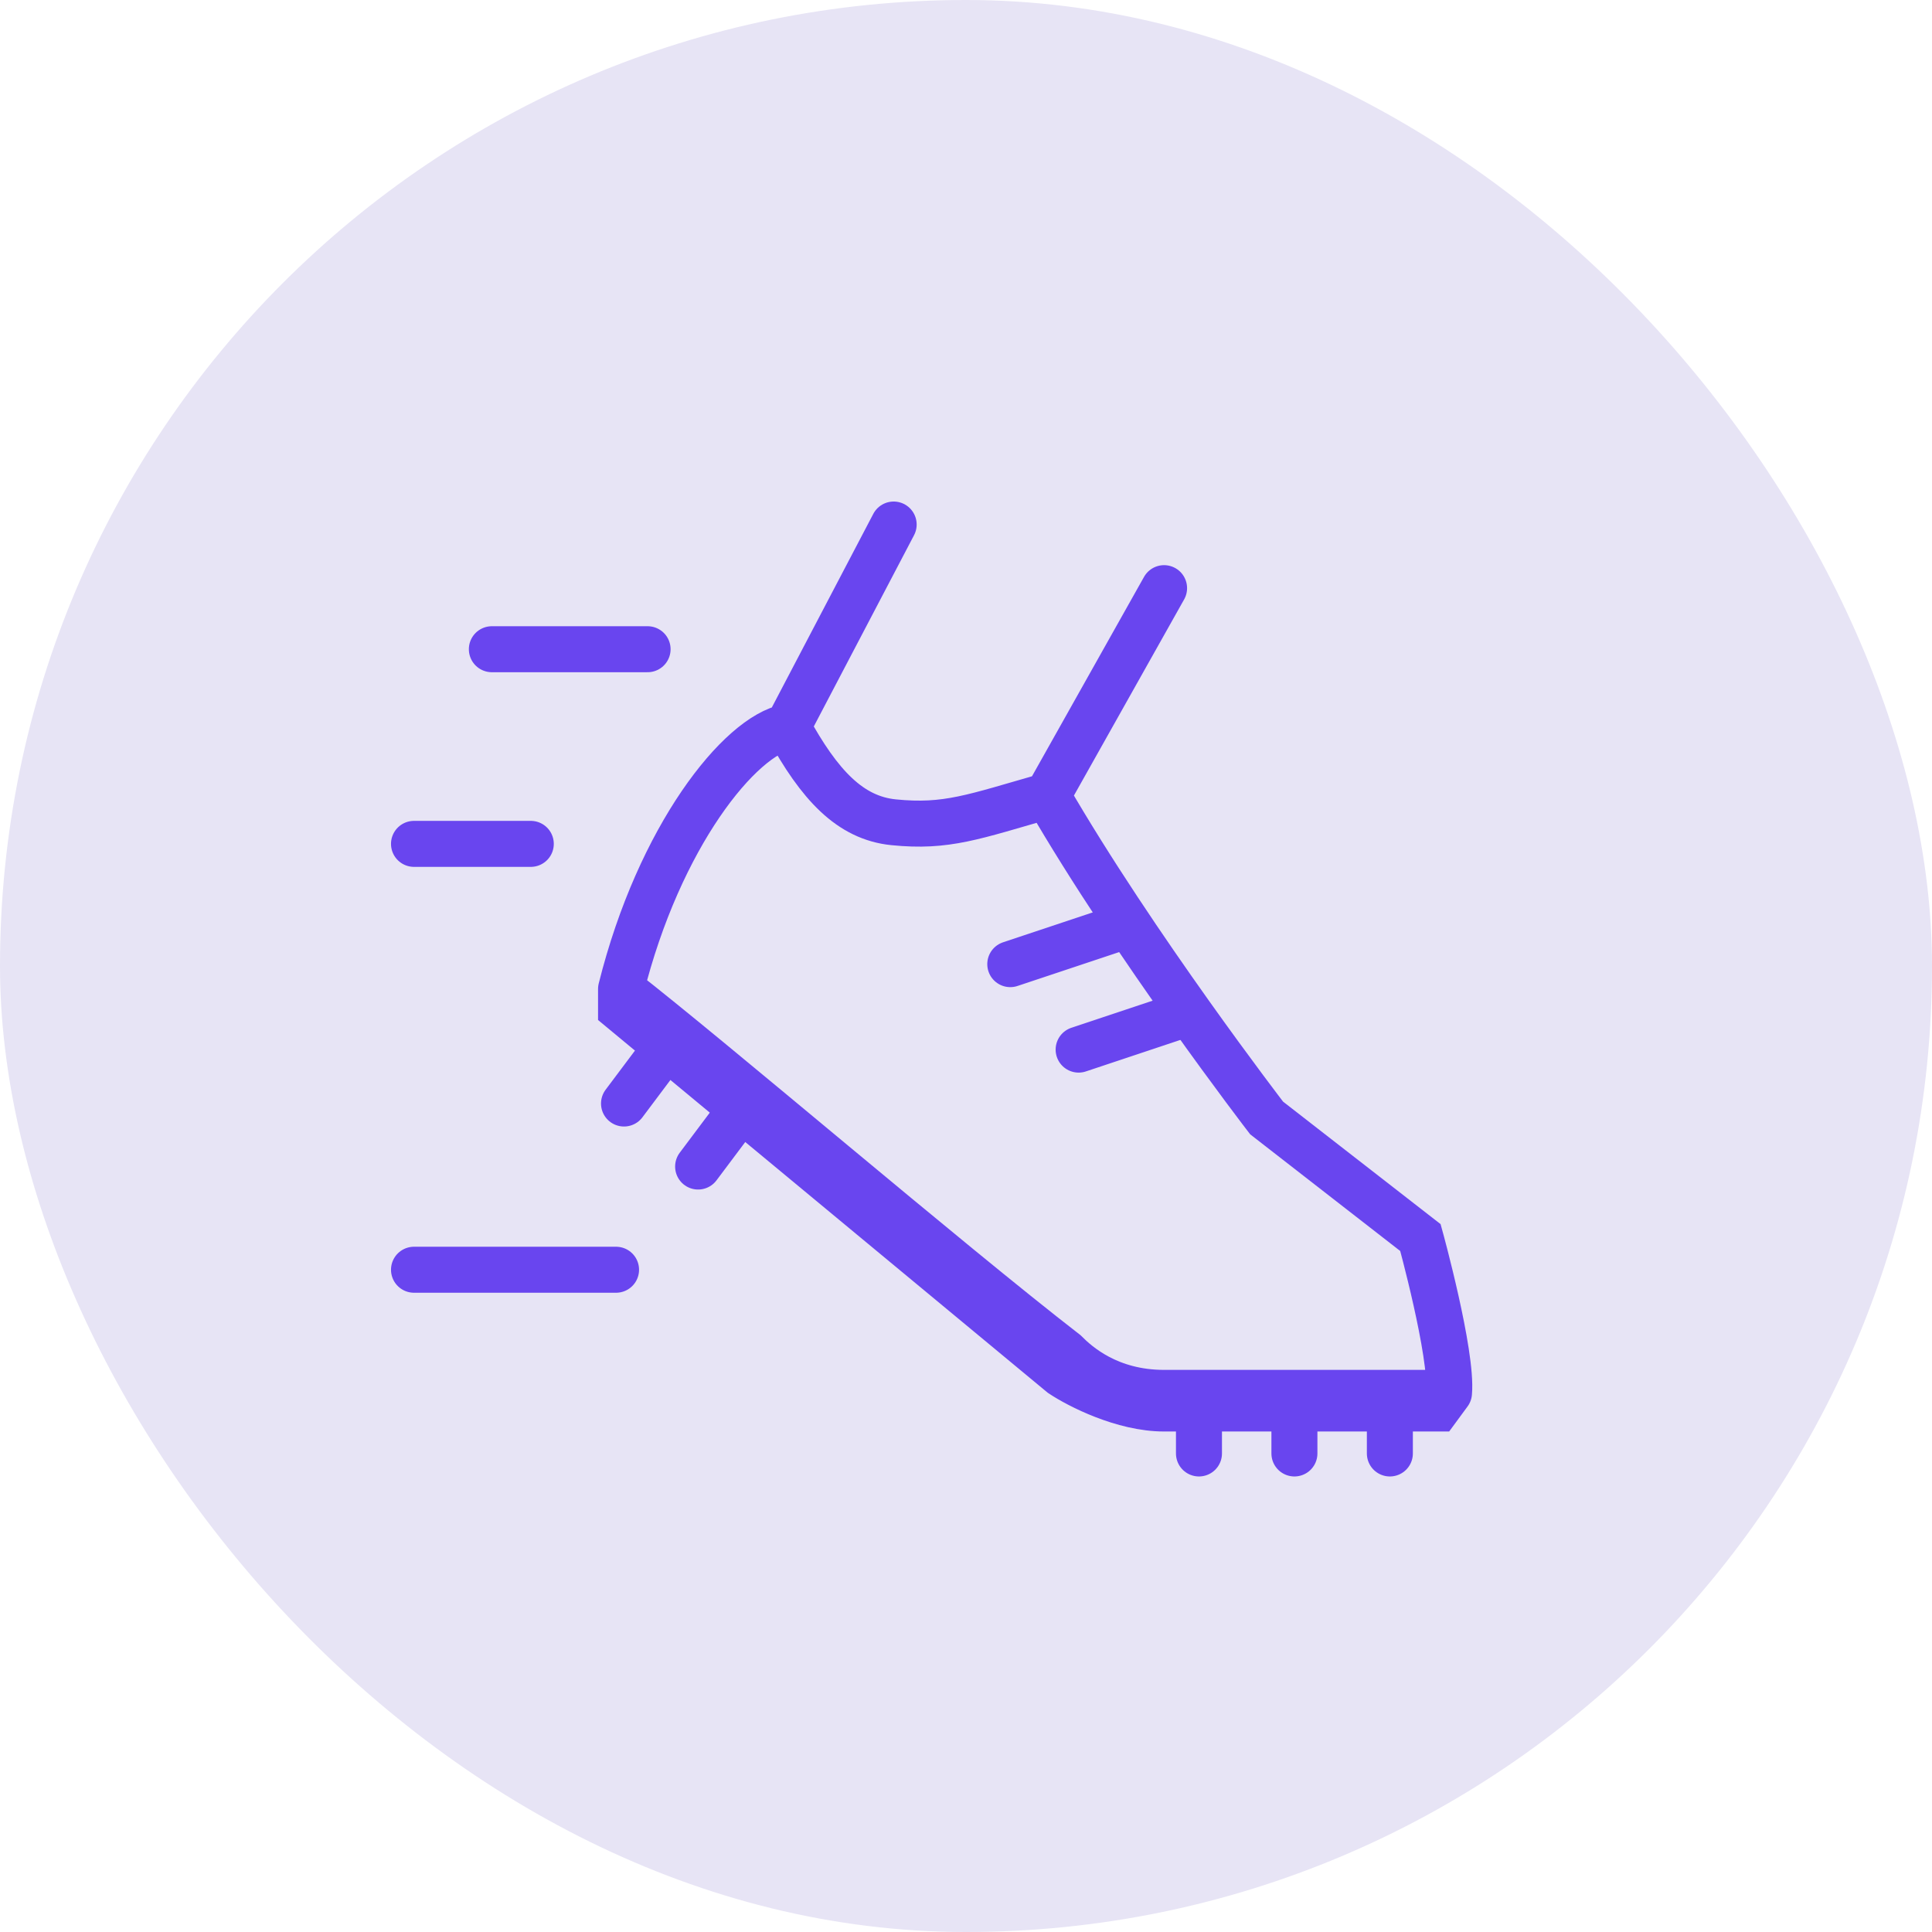 <svg width="84" height="84" viewBox="0 0 84 84" fill="none" xmlns="http://www.w3.org/2000/svg">
<rect width="84" height="84" rx="42" fill="#E7E4F5"/>
<path d="M34.245 31.602C32.17 31.986 28.661 36.361 27.002 43M34.245 31.602C35.628 34.138 36.964 35.562 38.855 35.751C41.16 35.982 42.313 35.521 45.54 34.599M34.245 31.602L38.855 22.806M27.002 43C30.953 46.073 41.213 54.853 46.318 58.804C46.855 59.342 48.215 60.56 50.612 60.56C53.01 60.56 60.08 60.56 63 60.56M27.002 43V43.878L46.154 59.753C46.897 60.248 48.829 61.239 50.612 61.239C52.395 61.239 59.033 61.239 62.501 61.239L63 60.56M63 60.56C63.153 58.869 61.758 53.808 61.758 53.808L55.07 48.607C55.07 48.607 49.326 41.142 45.54 34.599M45.54 34.599L50.612 25.572" stroke="#6945EF" stroke-width="2" stroke-linecap="round"/>
<path d="M43.925 41.919L48.383 40.433" stroke="#6945EF" stroke-width="2" stroke-linecap="round"/>
<path d="M46.897 45.635L51.355 44.148" stroke="#6945EF" stroke-width="2" stroke-linecap="round"/>
<path d="M52.129 61.119V63.194" stroke="#6945EF" stroke-width="2" stroke-linecap="round"/>
<path d="M56.279 61.119V63.194" stroke="#6945EF" stroke-width="2" stroke-linecap="round"/>
<path d="M60.429 61.119V63.194" stroke="#6945EF" stroke-width="2" stroke-linecap="round"/>
<path d="M31.736 48.875L30.353 50.719" stroke="#6945EF" stroke-width="2" stroke-linecap="round"/>
<path d="M28.514 46.135L27.131 47.979" stroke="#6945EF" stroke-width="2" stroke-linecap="round"/>
<path d="M23.078 36.69H18" stroke="#6945EF" stroke-width="2" stroke-linecap="round"/>
<path d="M26.785 55.206H18" stroke="#6945EF" stroke-width="2" stroke-linecap="round"/>
<path d="M28.156 28.227L21.385 28.227" stroke="#6945EF" stroke-width="2" stroke-linecap="round"/>
</svg>
